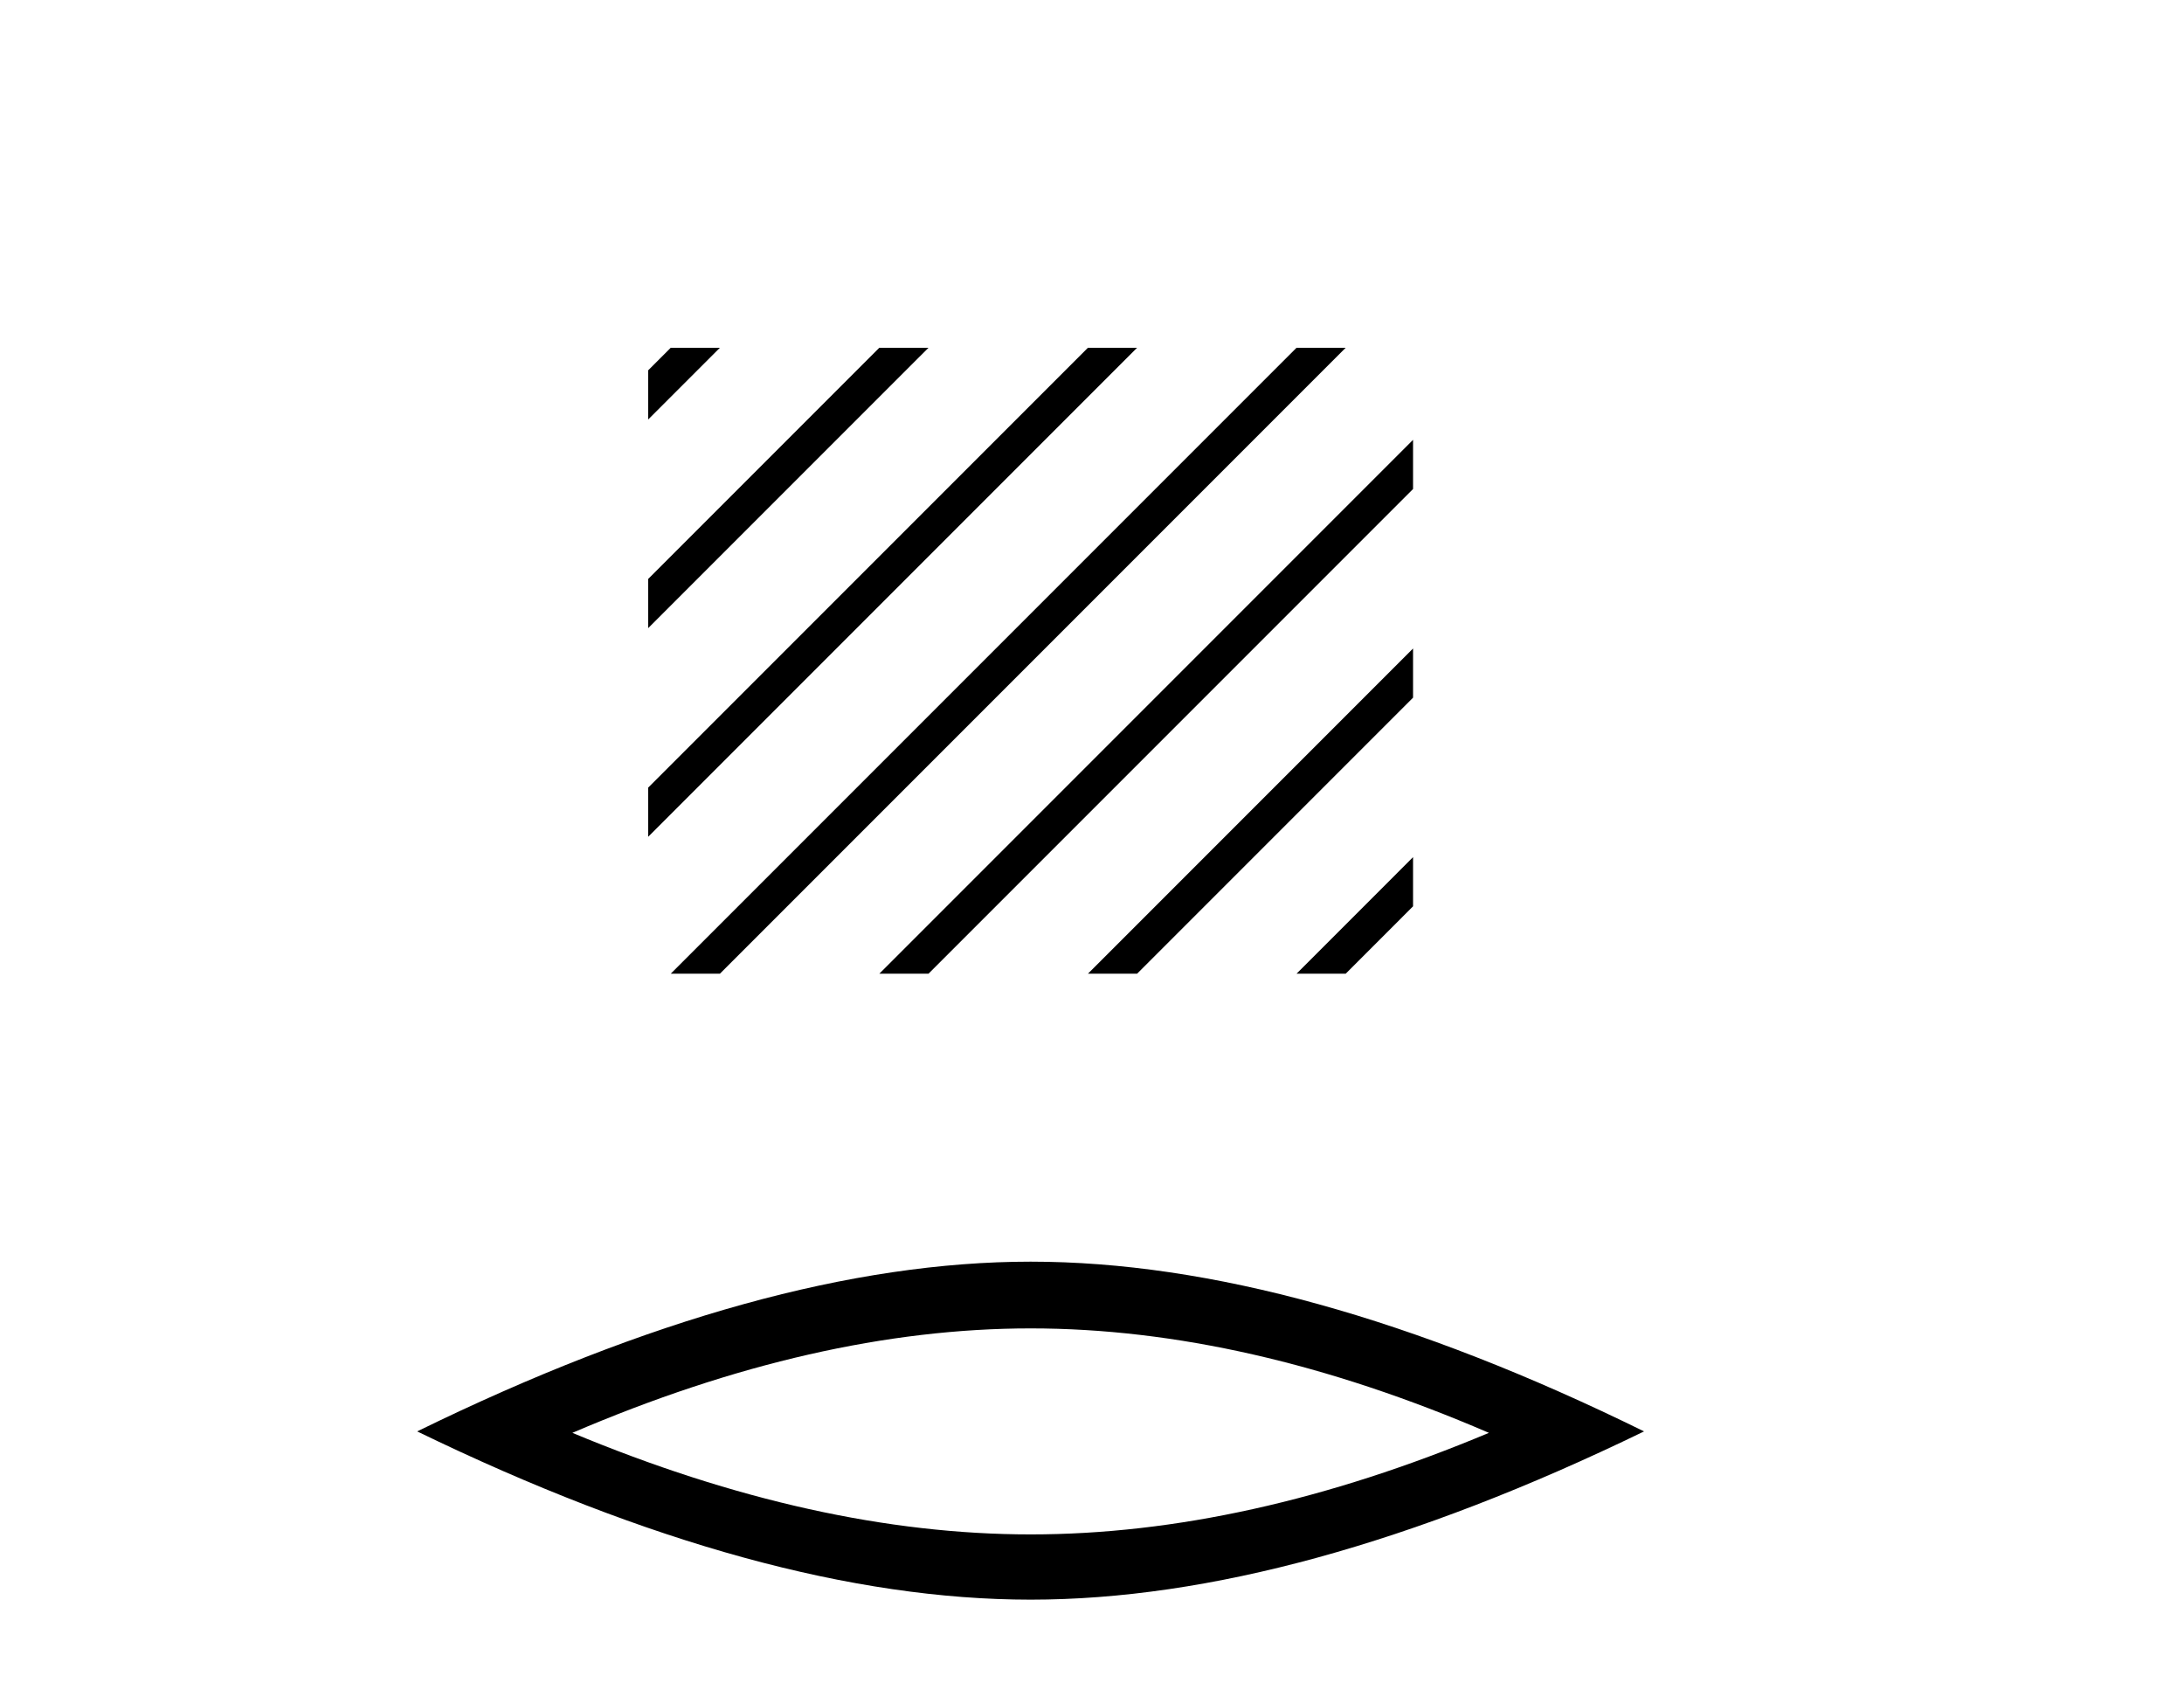 <?xml version='1.0' encoding='UTF-8' standalone='yes'?><svg xmlns='http://www.w3.org/2000/svg' xmlns:xlink='http://www.w3.org/1999/xlink' width='53.0' height='41.0' ><path d='M 16.277 8.437 L 15.73 8.984 L 15.73 8.984 L 15.73 10.177 L 17.172 8.735 L 17.47 8.437 ZM 21.339 8.437 L 15.73 14.046 L 15.73 15.239 L 22.234 8.735 L 22.532 8.437 ZM 26.401 8.437 L 15.73 19.108 L 15.73 20.301 L 27.296 8.735 L 27.594 8.437 ZM 31.463 8.437 L 16.575 23.325 L 16.277 23.623 L 17.47 23.623 L 32.358 8.735 L 32.656 8.437 ZM 34.291 10.671 L 21.637 23.325 L 21.339 23.623 L 22.532 23.623 L 34.291 11.864 L 34.291 10.671 ZM 34.291 15.733 L 26.7 23.325 L 26.401 23.623 L 27.594 23.623 L 34.291 16.926 L 34.291 15.733 ZM 34.291 20.795 L 31.762 23.325 L 31.463 23.623 L 32.656 23.623 L 34.291 21.988 L 34.291 20.795 Z' style='fill:#000000;stroke:none' /><path d='M 25.011 32.228 Q 30.254 32.228 36.132 34.762 Q 30.254 37.226 25.011 37.226 Q 19.802 37.226 13.89 34.762 Q 19.802 32.228 25.011 32.228 ZM 25.011 30.609 Q 18.535 30.609 10.124 34.727 Q 18.535 38.809 25.011 38.809 Q 31.486 38.809 39.897 34.727 Q 31.521 30.609 25.011 30.609 Z' style='fill:#000000;stroke:none' /></svg>